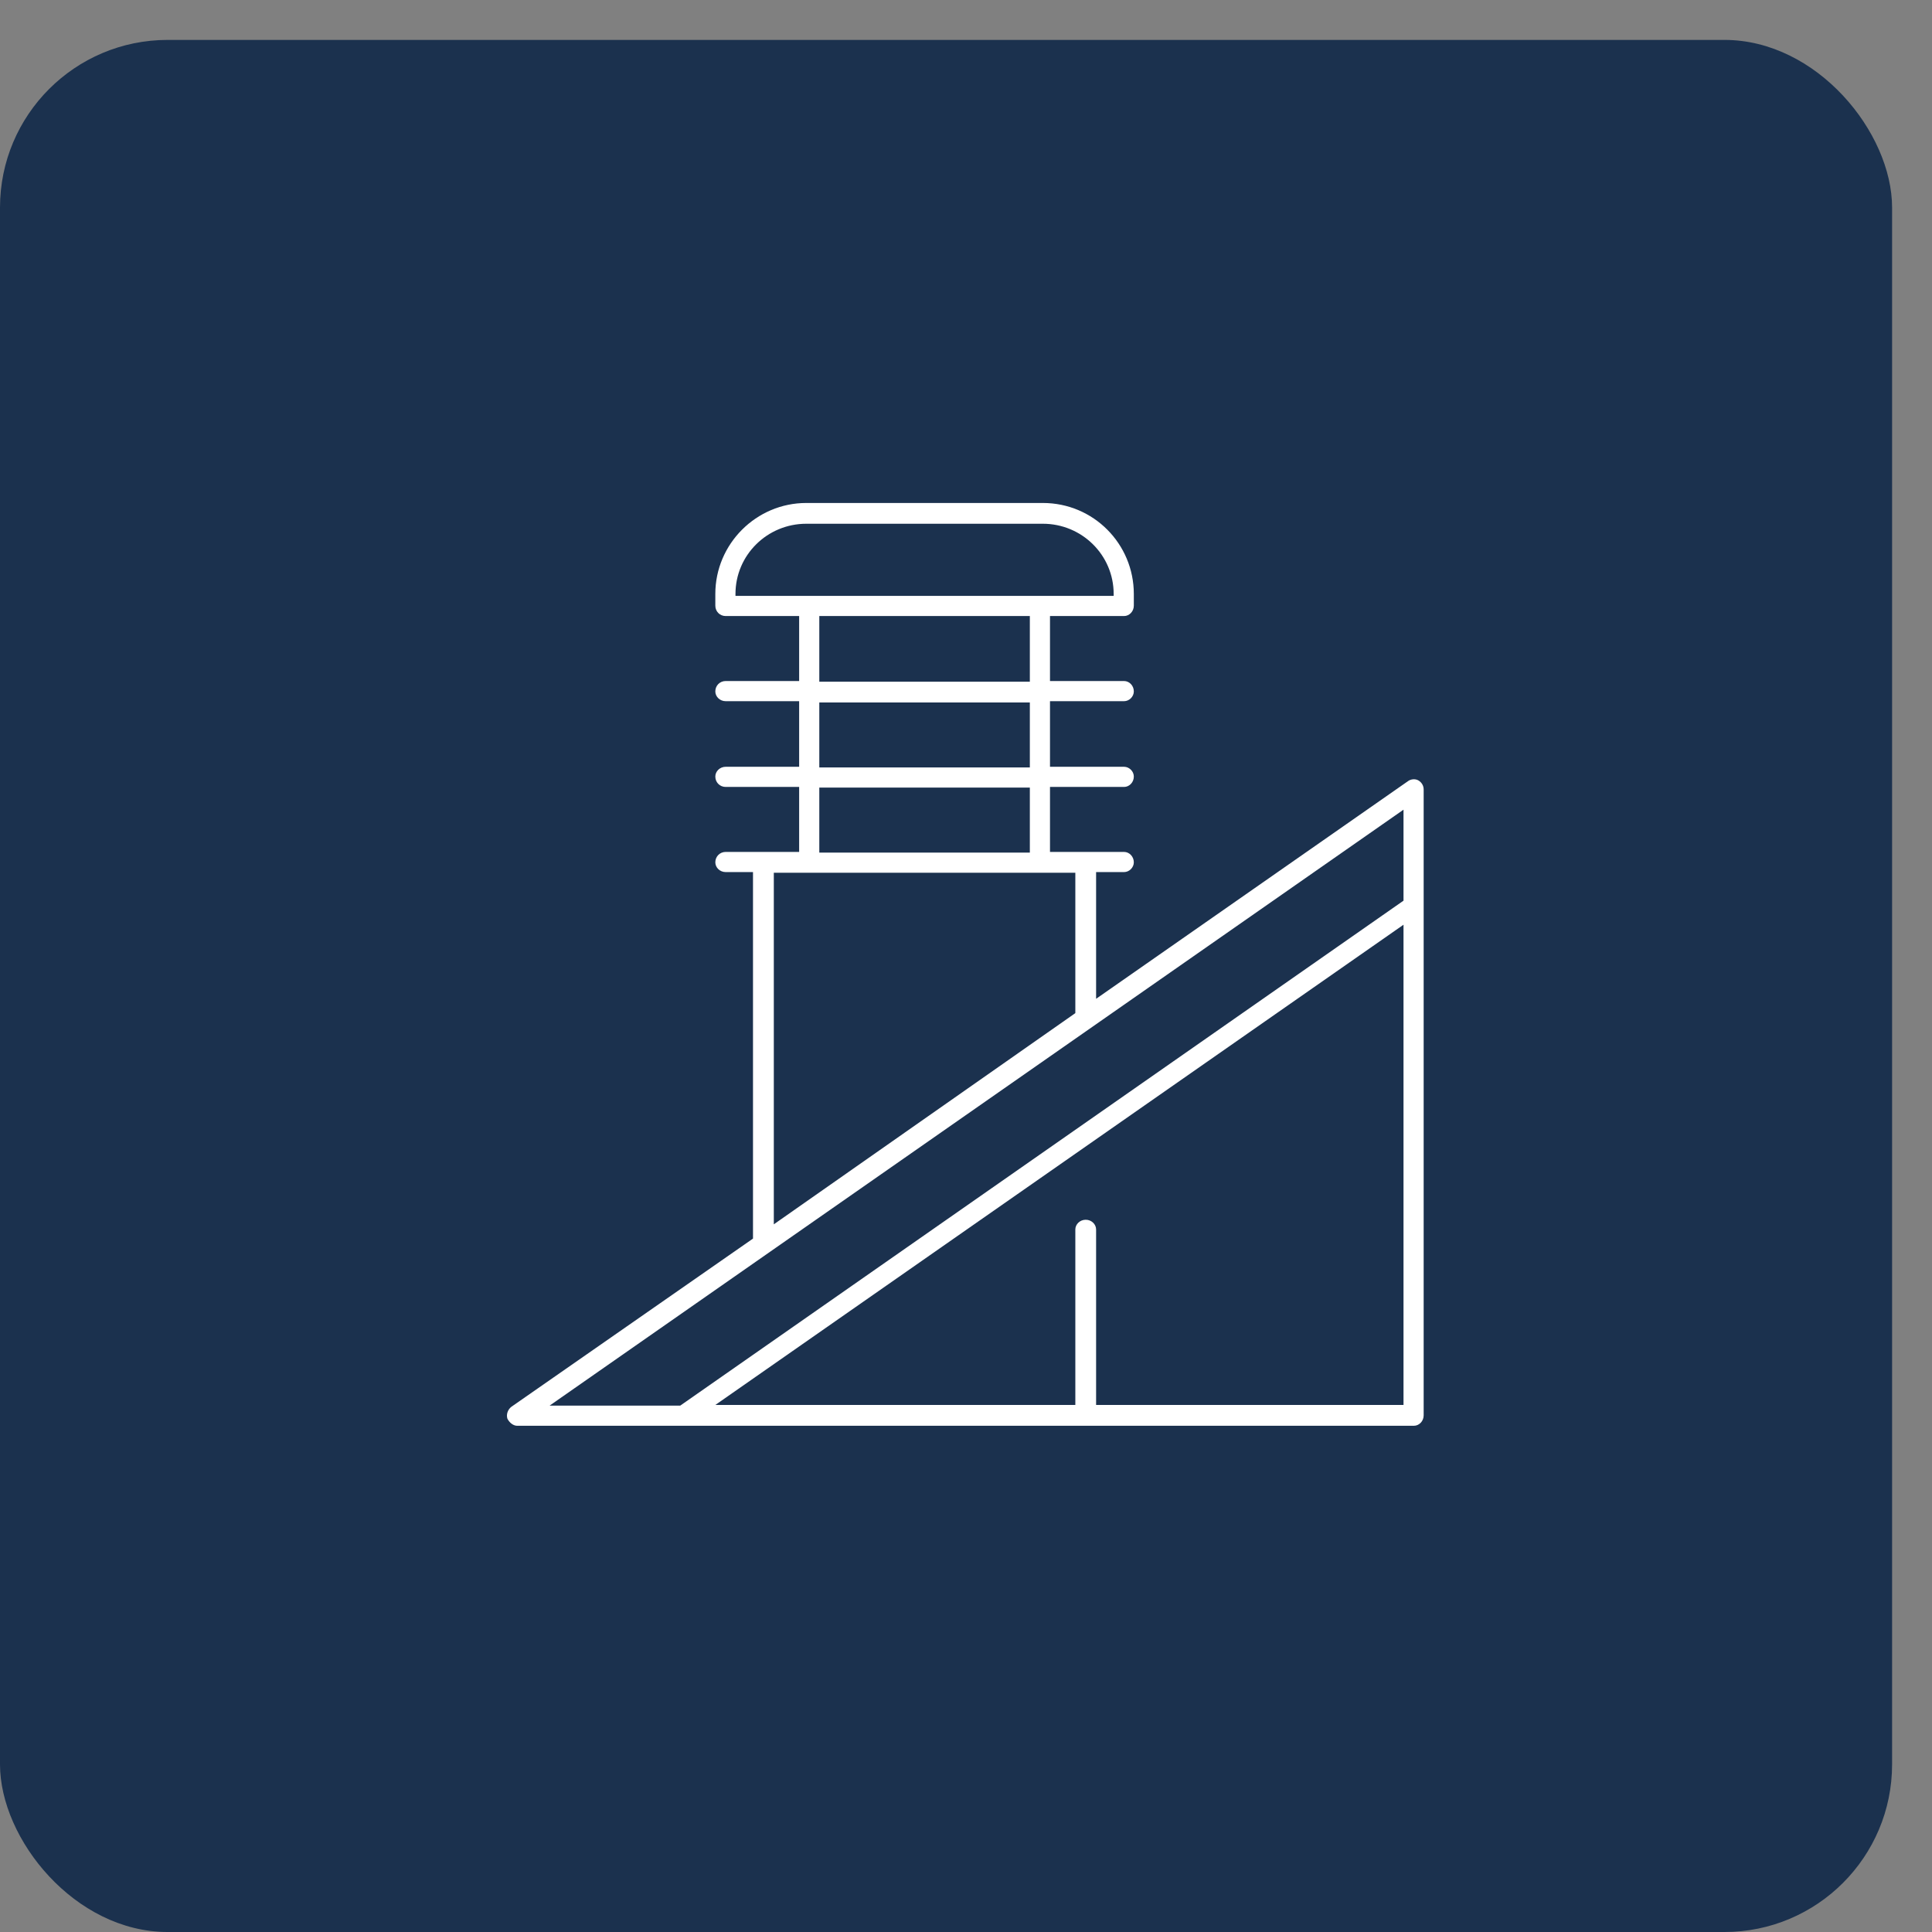 <?xml version="1.0" encoding="UTF-8"?> <svg xmlns="http://www.w3.org/2000/svg" width="44" height="44" viewBox="0 0 44 44" fill="none"><rect x="0" y="0" width="44" height="44" fill="#808080" stroke="none"/><rect y="0.909" width="43.091" height="43.091" rx="3.818" fill="#1B314E"></rect><path fill-rule="evenodd" clip-rule="evenodd" d="M32.423 17.981V32.234C32.423 32.367 32.319 32.471 32.201 32.471H11.777C11.688 32.471 11.599 32.397 11.555 32.308C11.525 32.204 11.569 32.101 11.643 32.041L17.149 28.208V19.861H16.527C16.394 19.861 16.291 19.757 16.291 19.639C16.291 19.506 16.394 19.402 16.527 19.402H18.2V17.922H16.527C16.394 17.922 16.291 17.819 16.291 17.685C16.291 17.567 16.394 17.463 16.527 17.463H18.2V15.969H16.527C16.394 15.969 16.291 15.865 16.291 15.747C16.291 15.613 16.394 15.51 16.527 15.51H18.2V14.03H16.527C16.394 14.03 16.291 13.926 16.291 13.793V13.527C16.291 12.387 17.223 11.455 18.363 11.455H23.75C24.904 11.455 25.822 12.387 25.822 13.527V13.793C25.822 13.926 25.718 14.03 25.6 14.03H23.913V15.51H25.6C25.718 15.51 25.822 15.613 25.822 15.747C25.822 15.865 25.718 15.969 25.6 15.969H23.913V17.463H25.6C25.718 17.463 25.822 17.567 25.822 17.685C25.822 17.819 25.718 17.922 25.6 17.922H23.913V19.402H25.6C25.718 19.402 25.822 19.506 25.822 19.639C25.822 19.757 25.718 19.861 25.6 19.861H24.963V22.747L32.068 17.789C32.127 17.745 32.23 17.73 32.304 17.774C32.378 17.819 32.423 17.893 32.423 17.981ZM16.75 13.571H25.363V13.527C25.363 12.639 24.638 11.928 23.75 11.928H18.363C17.475 11.928 16.75 12.639 16.75 13.527V13.571ZM18.659 15.525H23.454V14.03H18.659V15.525ZM18.659 17.478H23.454V15.998H18.659V17.478ZM18.659 19.417H23.454V17.937H18.659V19.417ZM12.517 32.012H15.492L31.964 20.512V18.44L12.517 32.012ZM17.623 27.883L24.49 23.073V19.876H17.623V27.883ZM31.964 31.997V21.06L16.291 31.997H24.49V28.001C24.49 27.883 24.593 27.779 24.727 27.779C24.86 27.779 24.963 27.883 24.963 28.001V31.997H31.964Z" fill="white"></path></svg> 